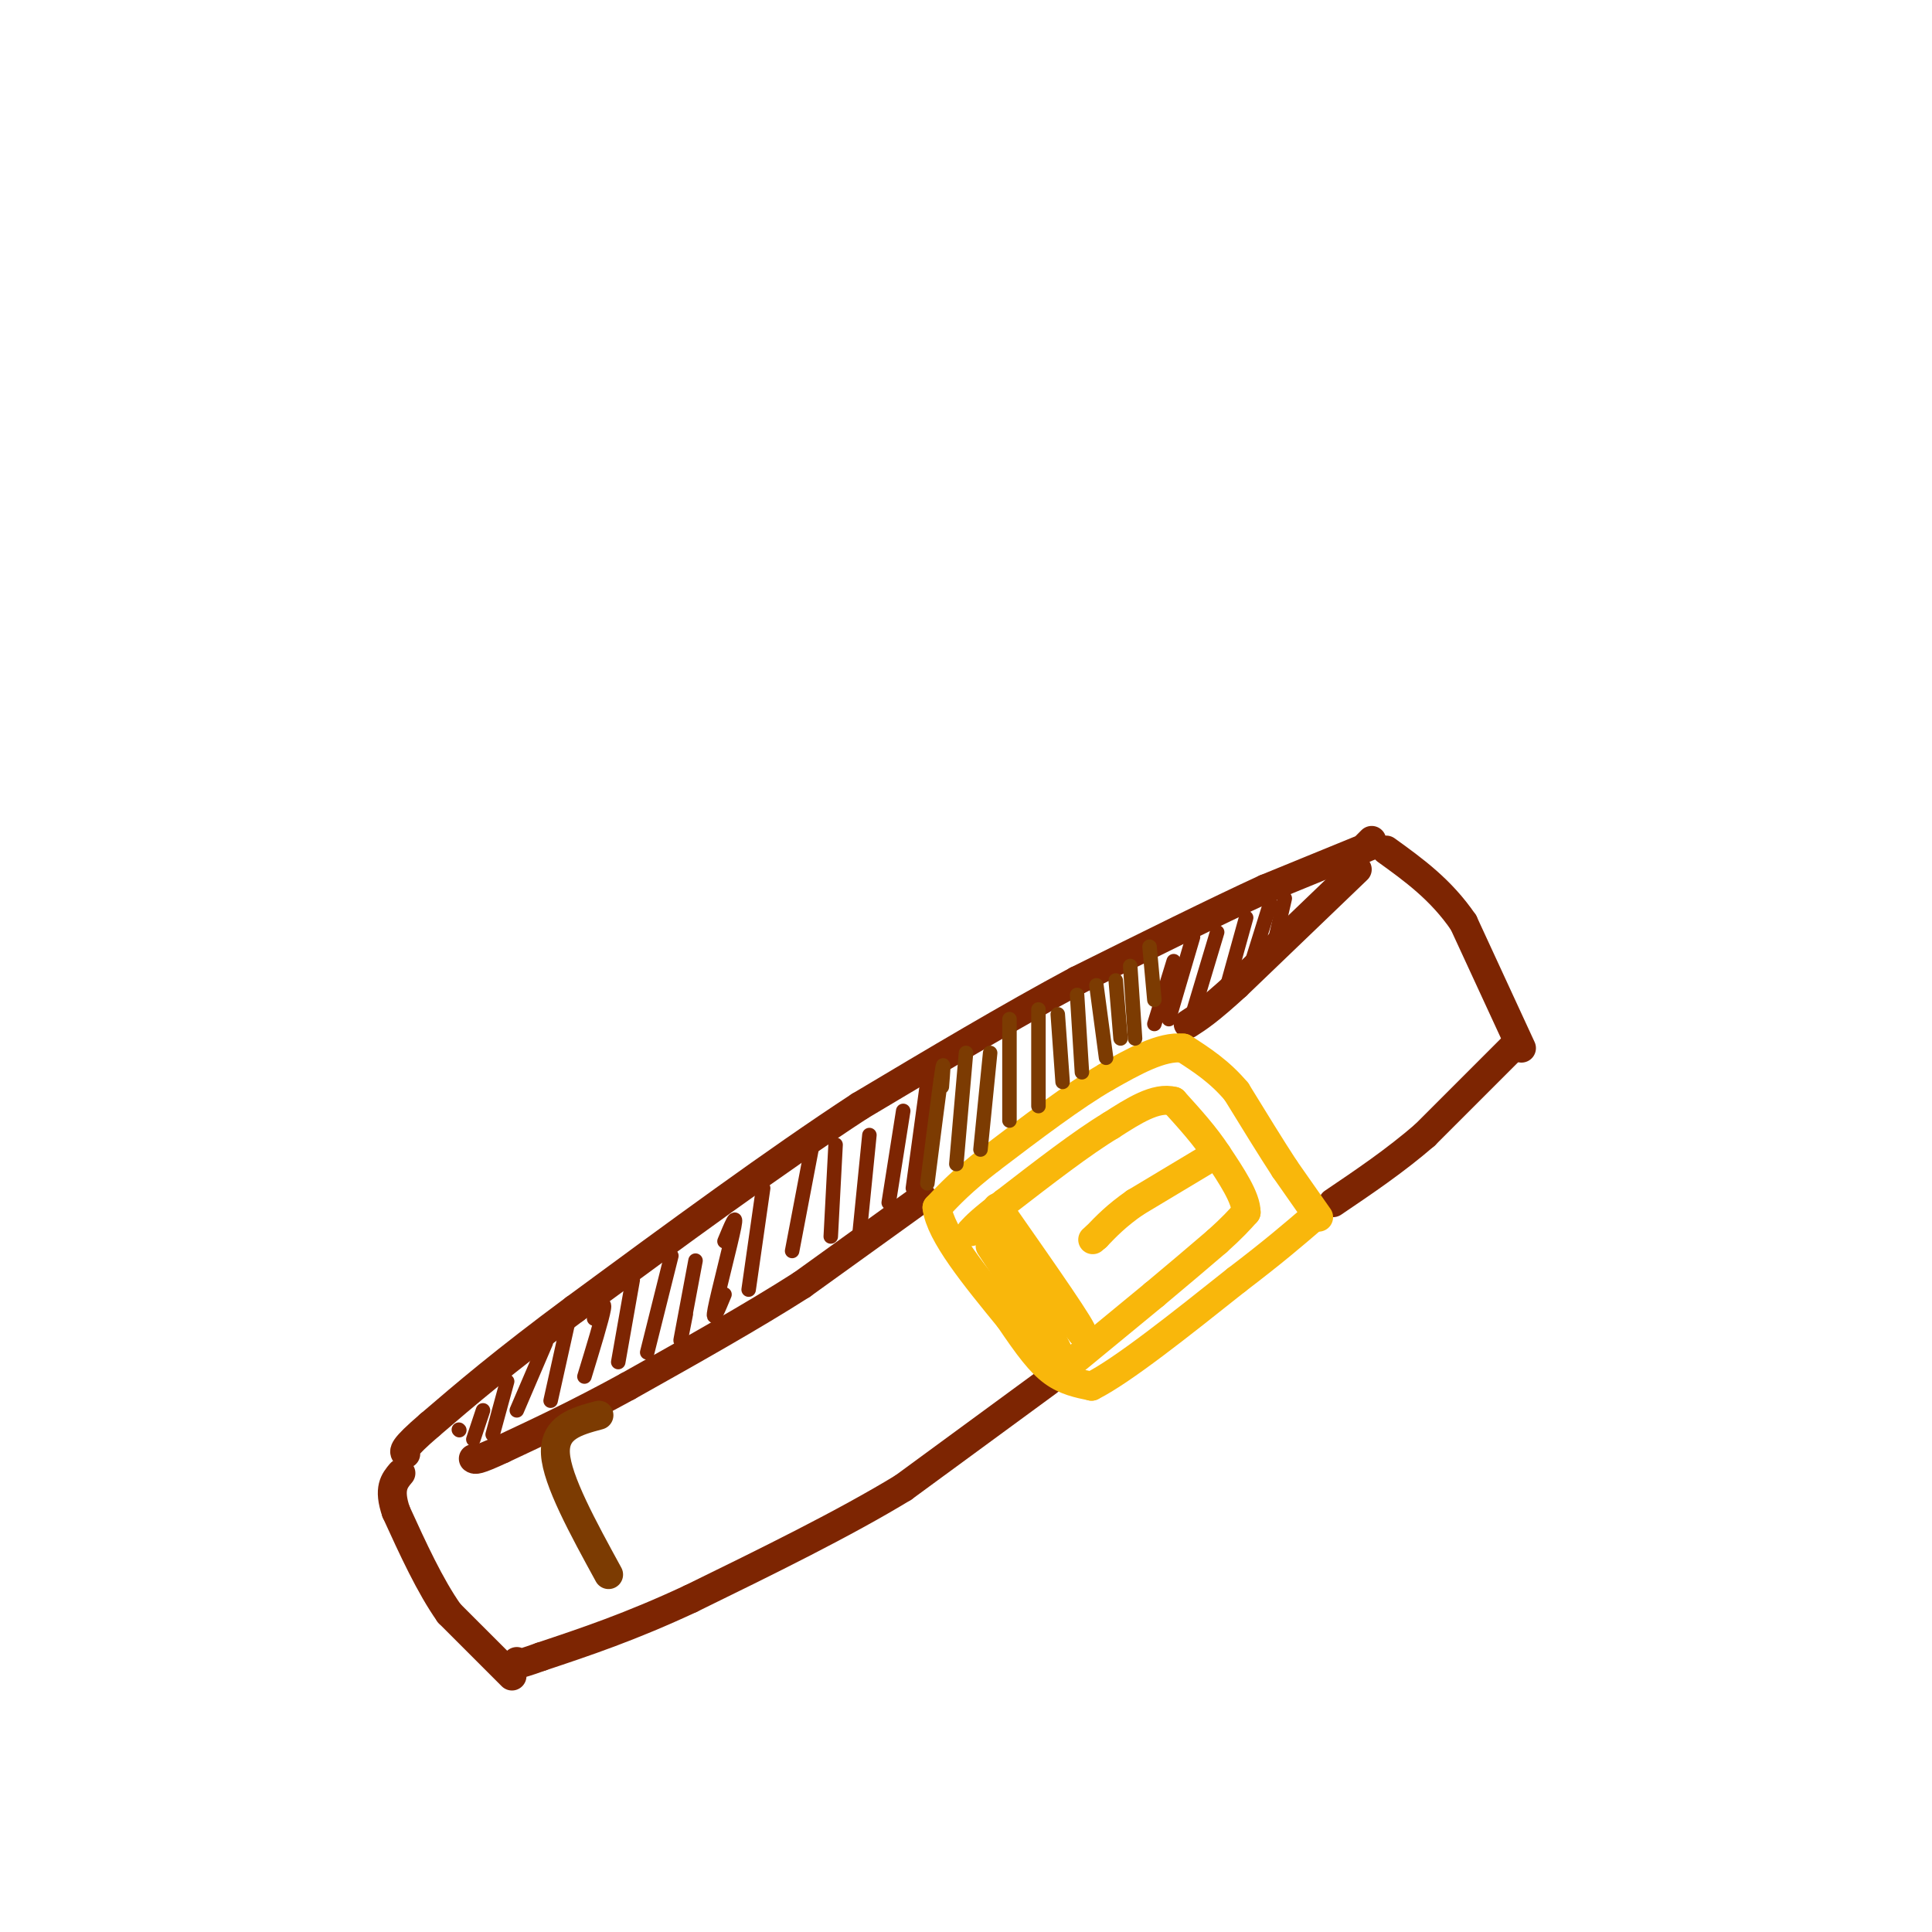 <svg viewBox='0 0 400 400' version='1.1' xmlns='http://www.w3.org/2000/svg' xmlns:xlink='http://www.w3.org/1999/xlink'><g fill='none' stroke='#7D2502' stroke-width='6' stroke-linecap='round' stroke-linejoin='round'><path d='M281,180c0.000,0.000 -25.000,24.000 -25,24'/><path d='M256,204c-5.833,5.333 -7.917,6.667 -10,8'/><path d='M191,248c0.000,0.000 -25.000,18.000 -25,18'/><path d='M166,266c-10.167,6.500 -23.083,13.750 -36,21'/><path d='M130,287c-10.333,5.667 -18.167,9.333 -26,13'/><path d='M104,300c-5.333,2.500 -5.667,2.250 -6,2'/><path d='M313,217c0.000,0.000 -18.000,18.000 -18,18'/><path d='M295,235c-6.167,5.333 -12.583,9.667 -19,14'/><path d='M217,286c0.000,0.000 -30.000,22.000 -30,22'/><path d='M187,308c-12.333,7.500 -28.167,15.250 -44,23'/><path d='M143,331c-12.500,5.833 -21.750,8.917 -31,12'/><path d='M112,343c-6.000,2.167 -5.500,1.583 -5,1'/><path d='M283,175c0.000,0.000 1.000,-1.000 1,-1'/><path d='M284,175c0.000,0.000 -22.000,9.000 -22,9'/><path d='M262,184c-10.167,4.667 -24.583,11.833 -39,19'/><path d='M223,203c-14.000,7.500 -29.500,16.750 -45,26'/><path d='M178,229c-17.333,11.333 -38.167,26.667 -59,42'/><path d='M119,271c-14.833,11.000 -22.417,17.500 -30,24'/><path d='M89,295c-5.833,5.000 -5.417,5.500 -5,6'/><path d='M106,347c0.000,0.000 -13.000,-13.000 -13,-13'/><path d='M93,334c-4.000,-5.667 -7.500,-13.333 -11,-21'/><path d='M82,313c-1.667,-4.833 -0.333,-6.417 1,-8'/><path d='M315,217c0.000,0.000 -12.000,-26.000 -12,-26'/><path d='M303,191c-4.667,-6.833 -10.333,-10.917 -16,-15'/></g>
<g fill='none' stroke='#7D2502' stroke-width='3' stroke-linecap='round' stroke-linejoin='round'><path d='M95,296c0.000,0.000 0.100,0.100 0.1,0.1'/><path d='M100,292c0.000,0.000 -2.000,6.000 -2,6'/><path d='M105,286c0.000,0.000 -3.000,11.000 -3,11'/><path d='M113,278c0.000,0.000 -6.000,14.000 -6,14'/><path d='M118,272c0.000,0.000 -4.000,18.000 -4,18'/><path d='M123,273c1.167,-2.000 2.333,-4.000 2,-2c-0.333,2.000 -2.167,8.000 -4,14'/><path d='M131,265c0.000,0.000 -3.000,17.000 -3,17'/><path d='M139,260c0.000,0.000 -5.000,20.000 -5,20'/><path d='M144,261c-1.333,7.083 -2.667,14.167 -3,16c-0.333,1.833 0.333,-1.583 1,-5'/><path d='M150,257c1.333,-3.222 2.667,-6.444 2,-3c-0.667,3.444 -3.333,13.556 -4,17c-0.667,3.444 0.667,0.222 2,-3'/><path d='M158,246c0.000,0.000 -3.000,21.000 -3,21'/><path d='M168,238c0.000,0.000 -4.000,21.000 -4,21'/><path d='M173,237c0.000,0.000 -1.000,19.000 -1,19'/><path d='M180,235c0.000,0.000 -2.000,20.000 -2,20'/><path d='M187,230c0.000,0.000 -3.000,19.000 -3,19'/><path d='M192,224c0.000,0.000 -3.000,22.000 -3,22'/><path d='M266,186c0.000,0.000 -3.000,13.000 -3,13'/><path d='M263,187c0.000,0.000 -5.000,16.000 -5,16'/><path d='M258,190c0.000,0.000 -5.000,18.000 -5,18'/><path d='M252,193c0.000,0.000 -6.000,20.000 -6,20'/><path d='M247,194c0.000,0.000 -5.000,17.000 -5,17'/><path d='M243,199c0.000,0.000 -4.000,13.000 -4,13'/></g>
<g fill='none' stroke='#F9B70B' stroke-width='6' stroke-linecap='round' stroke-linejoin='round'><path d='M273,252c0.000,0.000 -7.000,-10.000 -7,-10'/><path d='M266,242c-2.833,-4.333 -6.417,-10.167 -10,-16'/><path d='M256,226c-3.500,-4.167 -7.250,-6.583 -11,-9'/><path d='M245,217c-4.500,-0.500 -10.250,2.750 -16,6'/><path d='M229,223c-6.667,3.833 -15.333,10.417 -24,17'/><path d='M205,240c-5.833,4.500 -8.417,7.250 -11,10'/><path d='M194,250c0.667,5.500 7.833,14.250 15,23'/><path d='M209,273c3.978,5.889 6.422,9.111 9,11c2.578,1.889 5.289,2.444 8,3'/><path d='M226,287c6.333,-3.167 18.167,-12.583 30,-22'/><path d='M256,265c7.667,-5.833 11.833,-9.417 16,-13'/><path d='M222,282c0.000,0.000 17.000,-14.000 17,-14'/><path d='M239,268c5.000,-4.167 9.000,-7.583 13,-11'/><path d='M252,257c3.167,-2.833 4.583,-4.417 6,-6'/><path d='M258,251c0.000,-3.000 -3.000,-7.500 -6,-12'/><path d='M252,239c-2.500,-3.833 -5.750,-7.417 -9,-11'/><path d='M243,228c-3.667,-1.000 -8.333,2.000 -13,5'/><path d='M230,233c-5.833,3.500 -13.917,9.750 -22,16'/><path d='M208,249c-4.833,3.667 -5.917,4.833 -7,6'/><path d='M250,240c0.000,0.000 -15.000,9.000 -15,9'/><path d='M235,249c-3.833,2.667 -5.917,4.833 -8,7'/><path d='M227,256c-1.333,1.167 -0.667,0.583 0,0'/><path d='M205,258c0.000,0.000 12.000,18.000 12,18'/><path d='M217,276c2.711,4.622 3.489,7.178 1,3c-2.489,-4.178 -8.244,-15.089 -14,-26'/><path d='M204,253c1.000,-0.500 10.500,11.250 20,23'/><path d='M224,276c0.667,-0.167 -7.667,-12.083 -16,-24'/><path d='M208,252c-2.667,-3.833 -1.333,-1.417 0,1'/></g>
<g fill='none' stroke='#7C3B02' stroke-width='3' stroke-linecap='round' stroke-linejoin='round'><path d='M195,225c0.250,-3.167 0.500,-6.333 0,-3c-0.500,3.333 -1.750,13.167 -3,23'/><path d='M200,218c0.000,0.000 -2.000,23.000 -2,23'/><path d='M205,218c0.000,0.000 -2.000,20.000 -2,20'/><path d='M209,211c0.000,0.000 0.000,21.000 0,21'/><path d='M215,209c0.000,0.000 0.000,20.000 0,20'/><path d='M219,210c0.000,0.000 1.000,14.000 1,14'/><path d='M223,206c0.000,0.000 1.000,16.000 1,16'/><path d='M227,204c0.000,0.000 2.000,15.000 2,15'/><path d='M231,203c0.000,0.000 1.000,12.000 1,12'/><path d='M234,200c0.000,0.000 1.000,15.000 1,15'/><path d='M238,196c0.000,0.000 1.000,11.000 1,11'/></g>
<g fill='none' stroke='#7C3B02' stroke-width='6' stroke-linecap='round' stroke-linejoin='round'><path d='M124,293c-4.667,1.250 -9.333,2.500 -9,8c0.333,5.500 5.667,15.250 11,25'/></g>
</svg>